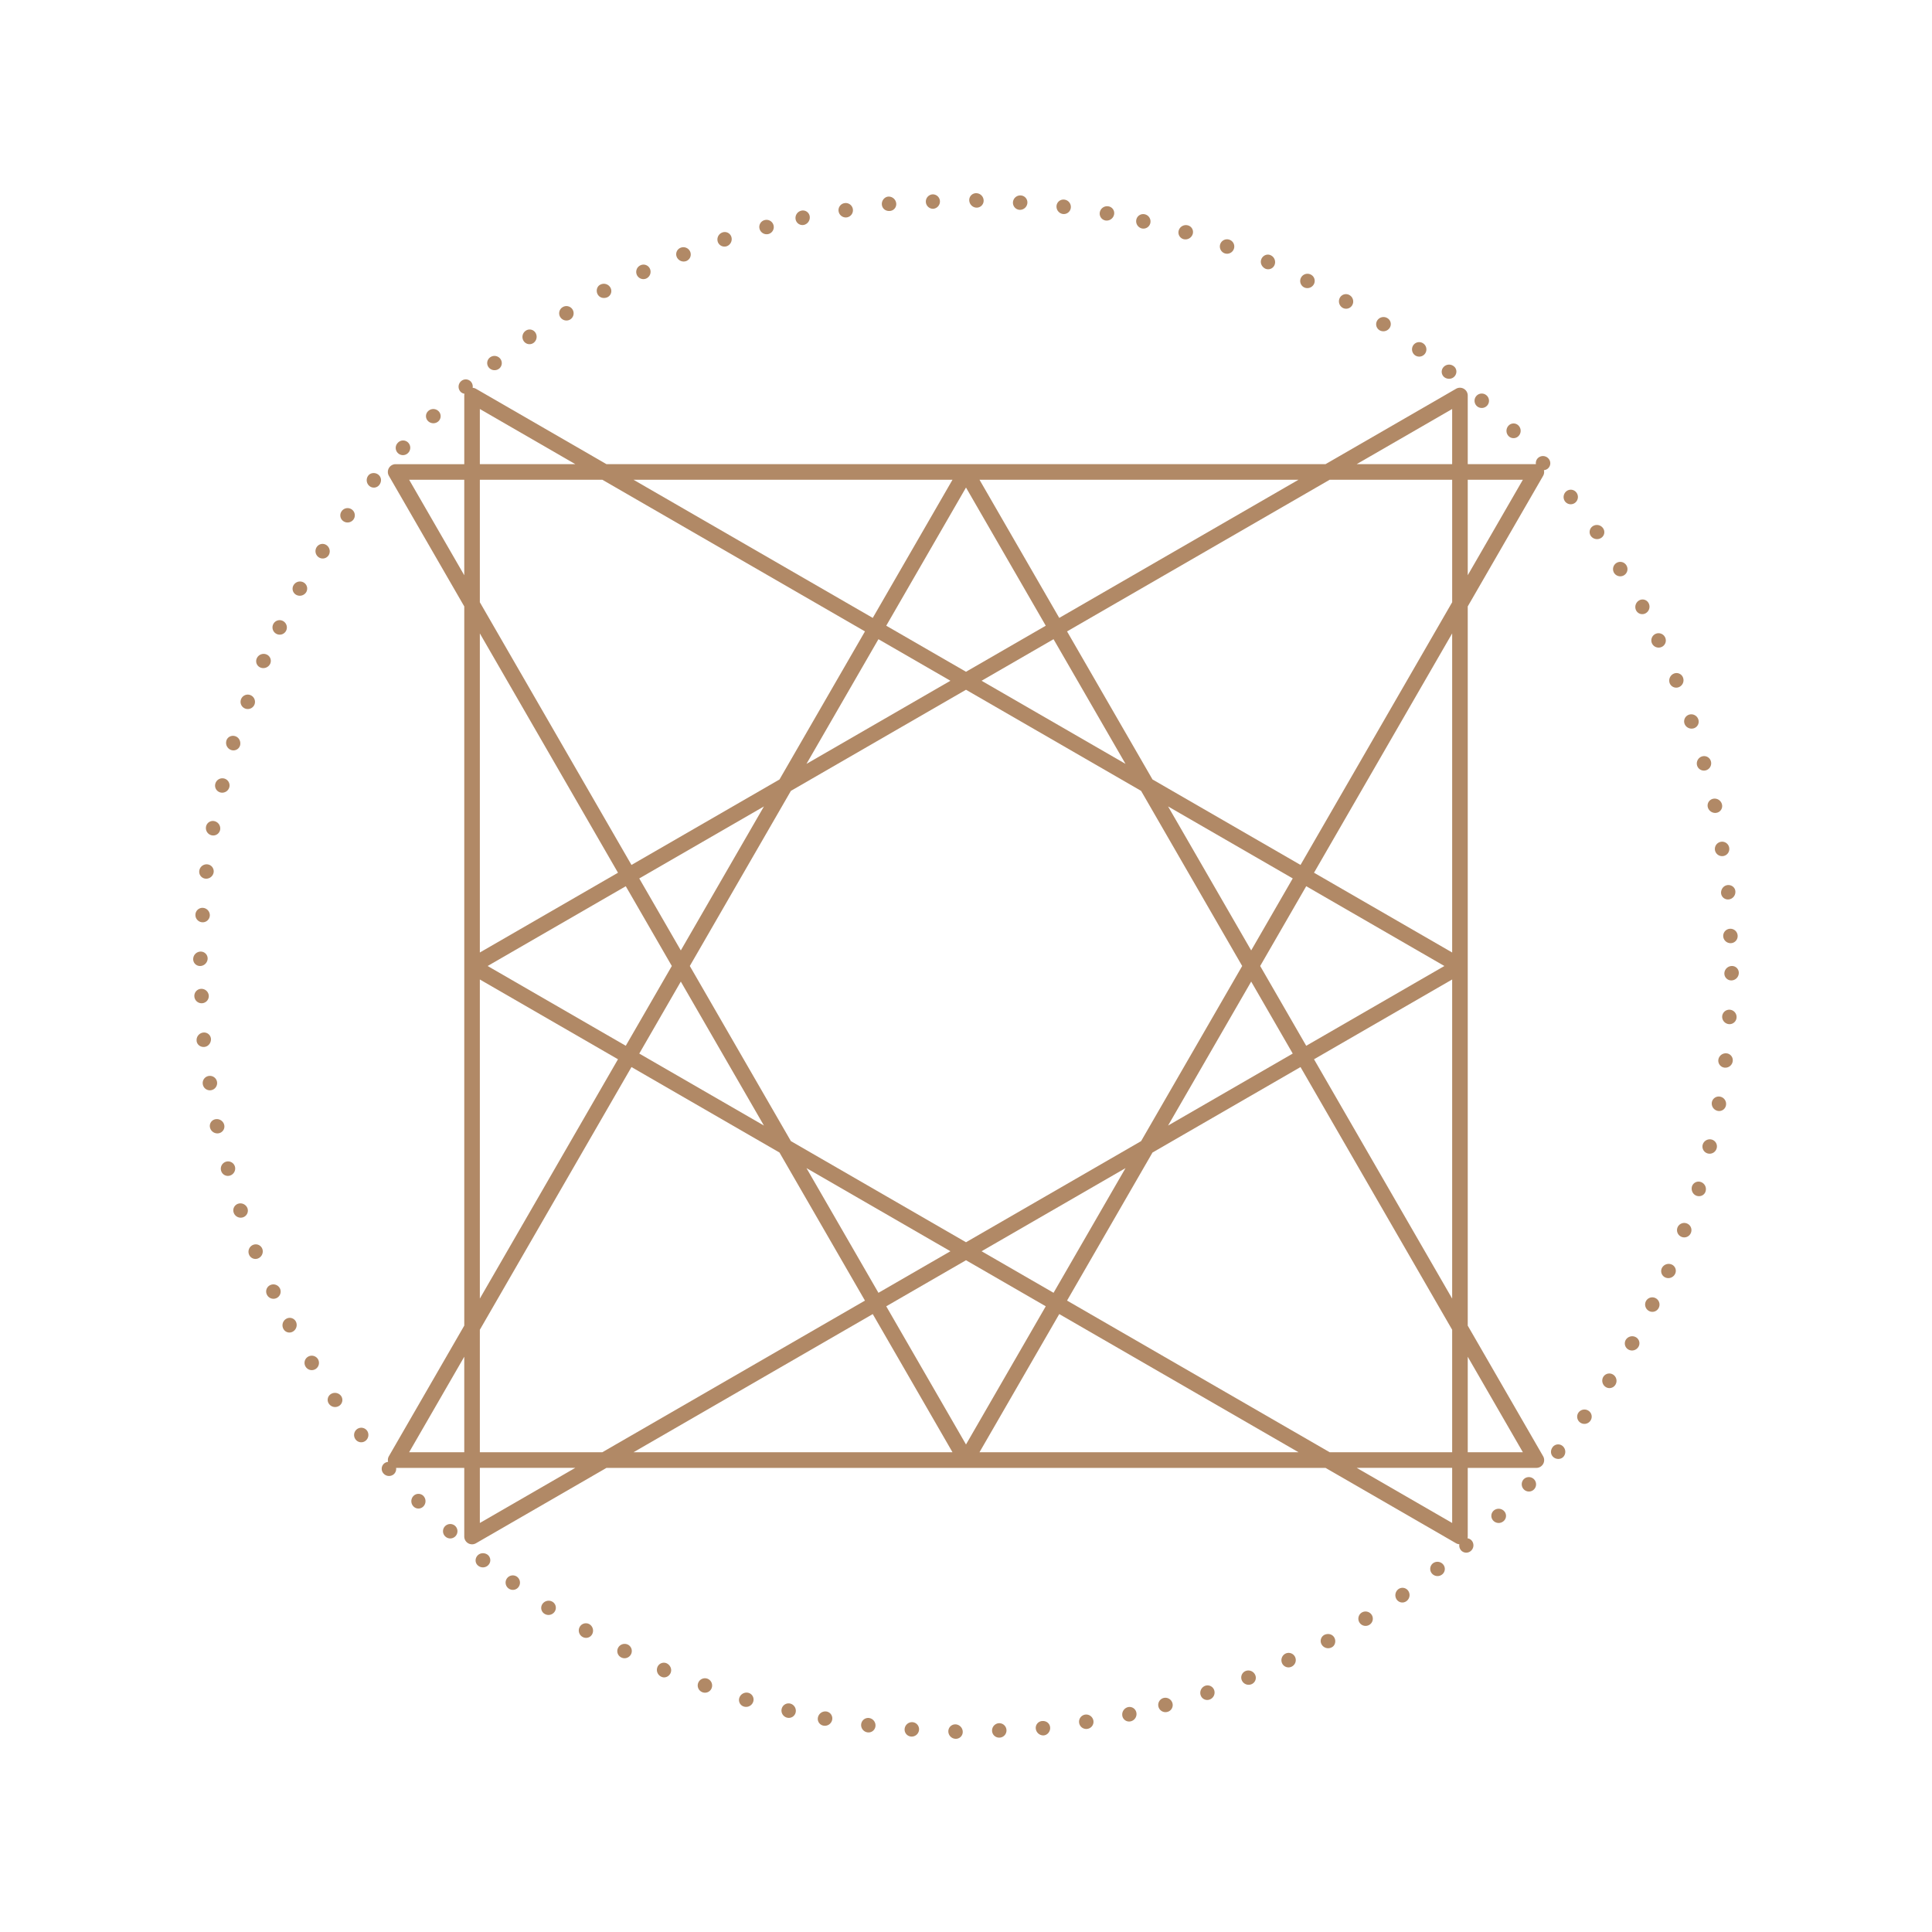 <?xml version="1.0" encoding="UTF-8"?>
<svg data-bbox="19.999 20 160.001 160.001" viewBox="0 0 200 200" height="200" width="200" xmlns="http://www.w3.org/2000/svg" data-type="color">
    <g>
        <path d="M20.904 103.855a.74.74 0 0 0 .709-.775.763.763 0 0 0-.784-.717.73.73 0 0 0-.709.775.75.75 0 0 0 .784.717" fill="#B18966" data-color="1"/>
        <path d="M21.839 107.564a.71.71 0 0 0-.781-.675.78.78 0 0 0-.706.817c.008.418.394.716.809.672.406-.043.685-.405.678-.814" fill="#B18966" data-color="1"/>
        <path d="M22.469 112.007a.75.75 0 0 0-.851-.625.74.74 0 0 0-.625.852.74.74 0 0 0 .851.625.753.753 0 0 0 .625-.852" fill="#B18966" data-color="1"/>
        <path d="M23.207 116.432a.79.79 0 0 0-.904-.57.706.706 0 0 0-.557.881.78.78 0 0 0 .917.568.715.715 0 0 0 .544-.879" fill="#B18966" data-color="1"/>
        <path d="M24.324 120.779a.74.74 0 0 0-.906-.526.756.756 0 0 0-.534.921c.103.404.51.64.906.526a.767.767 0 0 0 .534-.921" fill="#B18966" data-color="1"/>
        <path d="M24.651 124.61a.72.72 0 0 0-.452.94.764.764 0 0 0 .964.463.73.73 0 0 0 .452-.94.78.78 0 0 0-.964-.463" fill="#B18966" data-color="1"/>
        <path d="M26.208 128.866a.77.77 0 0 0-.437.98.714.714 0 0 0 .95.423.783.783 0 0 0 .437-.98.725.725 0 0 0-.95-.423" fill="#B18966" data-color="1"/>
        <path d="M27.981 133.03a.73.73 0 0 0-.351.991.75.75 0 0 0 1 .355.744.744 0 0 0 .351-.991.76.76 0 0 0-1-.355" fill="#B18966" data-color="1"/>
        <path d="M29.656 136.508a.777.777 0 0 0-.335 1.024.704.704 0 0 0 .988.319.79.79 0 0 0 .33-1.021.716.716 0 0 0-.983-.322" fill="#B18966" data-color="1"/>
        <path d="M31.886 140.448a.74.74 0 0 0-.25 1.026.743.743 0 0 0 1.027.251.754.754 0 0 0 .25-1.027.753.753 0 0 0-1.027-.25" fill="#B18966" data-color="1"/>
        <path d="M34.239 144.321a.707.707 0 0 0-.17 1.023.776.776 0 0 0 1.062.174.72.72 0 0 0 .168-1.022.79.79 0 0 0-1.06-.175" fill="#B18966" data-color="1"/>
        <path d="M36.95 147.951a.757.757 0 0 0-.142 1.056.725.725 0 0 0 1.037.14.77.77 0 0 0 .143-1.056.74.74 0 0 0-1.038-.14" fill="#B18966" data-color="1"/>
        <path d="M42.816 154.848a.774.774 0 0 0-.033 1.075.71.71 0 0 0 1.036.031.786.786 0 0 0 .032-1.075.72.72 0 0 0-1.035-.031" fill="#B18966" data-color="1"/>
        <path d="M46.057 158.008a.74.74 0 0 0 .049 1.054.744.744 0 0 0 1.056-.049.75.75 0 0 0-.049-1.054.755.755 0 0 0-1.056.049" fill="#B18966" data-color="1"/>
        <path d="M49.41 161.057c-.269.323-.227.8.115 1.042a.777.777 0 0 0 1.069-.132.717.717 0 0 0-.126-1.027c-.335-.237-.799-.194-1.058.117" fill="#B18966" data-color="1"/>
        <path d="M52.488 163.384a.75.75 0 0 0 .156 1.049c.333.25.8.181 1.04-.154a.76.76 0 0 0-.155-1.049.745.745 0 0 0-1.041.154" fill="#B18966" data-color="1"/>
        <path d="M57.193 165.815a.78.78 0 0 0-1.046.238.715.715 0 0 0 .231 1.014.77.77 0 0 0 1.046-.238.726.726 0 0 0-.231-1.014" fill="#B18966" data-color="1"/>
        <path d="M61.029 168.146a.73.73 0 0 0-1.01.261.764.764 0 0 0 .267 1.036c.356.216.809.1 1.009-.26a.78.78 0 0 0-.266-1.037" fill="#B18966" data-color="1"/>
        <path d="M64.989 170.247a.766.766 0 0 0-1.007.344.73.73 0 0 0 .339.992.754.754 0 0 0 1.007-.345.74.74 0 0 0-.339-.991" fill="#B18966" data-color="1"/>
        <path d="M69.033 172.195a.715.715 0 0 0-.968.362.78.78 0 0 0 .379 1.011c.371.193.821-.008.979-.389.157-.381-.029-.794-.39-.984" fill="#B18966" data-color="1"/>
        <path d="M73.231 173.777a.75.75 0 0 0-.957.445.744.744 0 0 0 .447.959.737.737 0 0 0 .955-.445.755.755 0 0 0-.445-.959" fill="#B18966" data-color="1"/>
        <path d="M77.469 175.24a.79.79 0 0 0-.937.53.71.71 0 0 0 .509.902.777.777 0 0 0 .938-.53.72.72 0 0 0-.51-.902" fill="#B18966" data-color="1"/>
        <path d="M81.816 176.357a.735.735 0 0 0-.896.54c-.1.401.147.809.55.913a.724.724 0 0 0 .896-.541.77.77 0 0 0-.55-.912" fill="#B18966" data-color="1"/>
        <path d="M85.546 177.173a.784.784 0 0 0-.875.622.71.71 0 0 0 .602.847.77.77 0 0 0 .875-.622.724.724 0 0 0-.602-.847" fill="#B18966" data-color="1"/>
        <path d="M89.983 177.85a.73.73 0 0 0-.833.628.765.765 0 0 0 .644.854.72.72 0 0 0 .832-.628.775.775 0 0 0-.643-.854" fill="#B18966" data-color="1"/>
        <path d="M94.445 178.278a.77.77 0 0 0-.798.707.724.724 0 0 0 .693.783.76.76 0 0 0 .799-.708.734.734 0 0 0-.694-.782" fill="#B18966" data-color="1"/>
        <path d="M98.928 178.505a.72.72 0 0 0-.756.709.775.775 0 0 0 .736.785.71.71 0 0 0 .755-.71.786.786 0 0 0-.735-.784" fill="#B18966" data-color="1"/>
        <path d="M103.412 178.386a.76.76 0 0 0-.714.784c.014.413.362.73.778.709a.747.747 0 0 0-.064-1.493" fill="#B18966" data-color="1"/>
        <path d="M107.895 178.161a.71.71 0 0 0-.672.781.786.786 0 0 0 .82.706c.414-.035.71-.439.665-.842-.045-.417-.407-.68-.813-.645" fill="#B18966" data-color="1"/>
        <path d="M112.333 177.496a.746.746 0 1 0 .234 1.476c.412-.063.69-.444.621-.851s-.452-.686-.855-.625" fill="#B18966" data-color="1"/>
        <path d="M116.751 176.726a.79.79 0 0 0-.564.916.71.71 0 0 0 .882.544.774.774 0 0 0 .564-.916.72.72 0 0 0-.882-.544" fill="#B18966" data-color="1"/>
        <path d="M120.453 175.774a.743.743 0 0 0-.529.907.75.75 0 0 0 .917.535.73.73 0 0 0 .53-.907.764.764 0 0 0-.918-.535" fill="#B18966" data-color="1"/>
        <path d="M124.756 174.515a.78.78 0 0 0-.466.966.714.714 0 0 0 .937.452.77.77 0 0 0 .466-.966.726.726 0 0 0-.937-.452" fill="#B18966" data-color="1"/>
        <path d="M128.97 172.972a.727.727 0 0 0-.426.951.766.766 0 0 0 .977.438.717.717 0 0 0 .426-.951.78.78 0 0 0-.977-.438" fill="#B18966" data-color="1"/>
        <path d="M133.079 171.178a.764.764 0 0 0-.358 1.001.73.73 0 0 0 .988.353.754.754 0 0 0 .358-1.001.74.74 0 0 0-.988-.353" fill="#B18966" data-color="1"/>
        <path d="M137.122 169.23a.713.713 0 0 0-.319.982.78.78 0 0 0 1.027.334c.383-.168.497-.661.302-1.016-.204-.367-.635-.463-1.01-.3" fill="#B18966" data-color="1"/>
        <path d="M140.974 166.928a.746.746 0 1 0 .781 1.274.74.74 0 0 0 .248-1.024.76.76 0 0 0-1.029-.25" fill="#B18966" data-color="1"/>
        <path d="M144.754 164.514a.787.787 0 0 0-.173 1.061.71.71 0 0 0 1.025.166.773.773 0 0 0 .172-1.061.72.72 0 0 0-1.024-.166" fill="#B18966" data-color="1"/>
        <path d="M148.348 161.826a.733.733 0 0 0-.137 1.035.76.76 0 0 0 1.058.141.72.72 0 0 0 .138-1.036.773.773 0 0 0-1.059-.14" fill="#B18966" data-color="1"/>
        <path d="M154.622 156.383a.723.723 0 0 0-.034 1.039.77.77 0 0 0 1.073.034.713.713 0 0 0 .032-1.039.78.78 0 0 0-1.071-.034" fill="#B18966" data-color="1"/>
        <path d="M157.723 153.144a.76.76 0 0 0 .047 1.059.735.735 0 0 0 1.051-.046.747.747 0 0 0-1.098-1.013" fill="#B18966" data-color="1"/>
        <path d="M160.728 149.81c-.245.326-.233.769.09 1.039.31.26.815.243 1.065-.091a.784.784 0 0 0-.13-1.073.714.714 0 0 0-1.025.125" fill="#B18966" data-color="1"/>
        <path d="M163.415 146.215a.74.74 0 0 0 .156 1.038.75.75 0 0 0 1.051-.158.73.73 0 0 0-.157-1.039.764.764 0 0 0-1.05.159" fill="#B18966" data-color="1"/>
        <path d="M166.989 142.299a.73.73 0 0 0-1.016.233.78.78 0 0 0 .24 1.044.72.72 0 0 0 1.016-.233.766.766 0 0 0-.24-1.044" fill="#B18966" data-color="1"/>
        <path d="M169.341 138.425a.78.78 0 0 0-1.036.27.726.726 0 0 0 .262 1.007.77.77 0 0 0 1.037-.269.717.717 0 0 0-.263-1.008" fill="#B18966" data-color="1"/>
        <path d="M171.37 134.376a.743.743 0 0 0-.993.342.76.76 0 0 0 .345 1.004.733.733 0 0 0 .994-.342.75.75 0 0 0-.346-1.004" fill="#B18966" data-color="1"/>
        <path d="M173.045 130.899a.79.79 0 0 0-1.01.375.72.72 0 0 0 .361.971.777.777 0 0 0 1.01-.375.71.71 0 0 0-.361-.971" fill="#B18966" data-color="1"/>
        <path d="M174.606 126.644a.75.75 0 0 0-.958.444.753.753 0 0 0 .444.959.74.74 0 0 0 .957-.443.74.74 0 0 0-.443-.96" fill="#B18966" data-color="1"/>
        <path d="M176.042 122.351a.714.714 0 0 0-.9.507c-.091.398.121.812.507.934.401.127.829-.092.922-.5a.78.78 0 0 0-.529-.941" fill="#B18966" data-color="1"/>
        <path d="M177.171 117.962a.766.766 0 0 0-.912.548.74.74 0 0 0 .541.899.753.753 0 0 0 .911-.548.73.73 0 0 0-.54-.899" fill="#B18966" data-color="1"/>
        <path d="M178.054 113.523a.727.727 0 0 0-.847.605.78.78 0 0 0 .622.872.716.716 0 0 0 .847-.605.764.764 0 0 0-.622-.872" fill="#B18966" data-color="1"/>
        <path d="M178.739 109.042a.78.78 0 0 0-.854.648.727.727 0 0 0 .628.83.767.767 0 0 0 .854-.647.717.717 0 0 0-.628-.831" fill="#B18966" data-color="1"/>
        <path d="M179.062 104.526a.74.74 0 0 0-.783.697.767.767 0 0 0 .707.795.727.727 0 0 0 .783-.697.756.756 0 0 0-.707-.795" fill="#B18966" data-color="1"/>
        <path d="M179.29 100a.79.79 0 0 0-.784.739.716.716 0 0 0 .709.753.78.78 0 0 0 .784-.739.705.705 0 0 0-.709-.753" fill="#B18966" data-color="1"/>
        <path d="M179.096 96.145a.74.74 0 0 0-.709.775.763.763 0 0 0 .784.717.73.73 0 0 0 .709-.775.75.75 0 0 0-.784-.717" fill="#B18966" data-color="1"/>
        <path d="M178.161 92.436c.021.407.371.71.782.675.41-.035.727-.4.705-.817-.008-.418-.394-.717-.809-.672-.406.043-.685.405-.678.814" fill="#B18966" data-color="1"/>
        <path d="M177.531 87.994a.75.75 0 0 0 .851.625.74.74 0 0 0 .625-.852.74.74 0 0 0-.851-.625.753.753 0 0 0-.625.852" fill="#B18966" data-color="1"/>
        <path d="M176.793 83.568c.105.395.511.65.905.571a.706.706 0 0 0 .556-.881.78.78 0 0 0-.916-.568.714.714 0 0 0-.545.878" fill="#B18966" data-color="1"/>
        <path d="M175.676 79.221c.102.395.507.63.906.526a.756.756 0 0 0 .534-.921.727.727 0 0 0-.906-.526.767.767 0 0 0-.534.921" fill="#B18966" data-color="1"/>
        <path d="M175.35 75.39a.72.72 0 0 0 .451-.94.764.764 0 0 0-.965-.463.73.73 0 0 0-.451.94c.141.383.573.59.965.463" fill="#B18966" data-color="1"/>
        <path d="M174.229 70.153a.714.714 0 0 0-.95-.422.783.783 0 0 0-.437.98c.14.383.566.573.95.423a.77.77 0 0 0 .437-.981" fill="#B18966" data-color="1"/>
        <path d="M172.019 66.97a.733.733 0 0 0 .351-.991.75.75 0 0 0-1-.355.744.744 0 0 0-.351.991.76.76 0 0 0 1 .355" fill="#B18966" data-color="1"/>
        <path d="M170.679 62.468a.706.706 0 0 0-.988-.319.79.79 0 0 0-.33 1.021.716.716 0 0 0 .983.322.78.78 0 0 0 .335-1.024" fill="#B18966" data-color="1"/>
        <path d="M168.364 58.526a.74.74 0 0 0-1.026-.25.753.753 0 0 0-.25 1.026.753.753 0 0 0 1.026.251.74.74 0 0 0 .25-1.027" fill="#B18966" data-color="1"/>
        <path d="M165.93 54.656a.776.776 0 0 0-1.062-.174.72.72 0 0 0-.168 1.022.79.79 0 0 0 1.06.175.705.705 0 0 0 .17-1.023" fill="#B18966" data-color="1"/>
        <path d="M163.193 50.992a.726.726 0 0 0-1.038-.14.77.77 0 0 0-.143 1.056.737.737 0 0 0 1.038.14.76.76 0 0 0 .143-1.056" fill="#B18966" data-color="1"/>
        <path d="M159.227 47.4a.73.73 0 0 0-.23.65h-7.057v-7.105a.808.808 0 0 0-1.21-.699l-13.514 7.804H62.783L49.27 40.246a.8.8 0 0 0-.341-.099.77.77 0 0 0-.164-.616.72.72 0 0 0-1.041-.063.764.764 0 0 0-.064 1.068c.115.13.268.199.425.228a.8.8 0 0 0-.024.182v7.105h-7.104a.806.806 0 0 0-.698 1.21l7.802 13.517v74.449l-7.802 13.517a.8.8 0 0 0-.084.589.76.76 0 0 0-.406.165.723.723 0 0 0-.061 1.044.76.76 0 0 0 1.065.062.73.73 0 0 0 .23-.649h7.057v7.105a.808.808 0 0 0 1.21.699l13.514-7.804h74.434l13.514 7.804a.8.8 0 0 0 .34.1.77.77 0 0 0 .164.616.72.72 0 0 0 1.041.063.764.764 0 0 0 .064-1.068.72.72 0 0 0-.425-.228.8.8 0 0 0 .024-.181v-7.105h7.104a.806.806 0 0 0 .698-1.21l-7.802-13.516V62.776l7.802-13.516a.8.8 0 0 0 .084-.589.75.75 0 0 0 .406-.165.723.723 0 0 0 .06-1.043.76.76 0 0 0-1.065-.063m-8.9-5.059v5.708h-9.885zm-48.714 28.131 7.45-4.302 7.45 12.906zm16.512 11.398L128.591 100l-10.465 18.129L100 128.597l-18.127-10.468L71.409 100l10.465-18.13L100 71.403zM100 69.541l-8.257-4.768L100 50.469l8.257 14.304zm-1.613.931-14.901 8.605 7.45-12.907zM80.694 80.69 65.37 89.538 49.673 62.344V49.663h12.679l27.189 15.7zm-1.613 2.793-8.603 14.904-4.302-7.452zM69.547 100l-4.767 8.258L50.479 100l14.301-8.258zm.931 1.613 8.603 14.903-12.904-7.451zm10.215 17.697 8.847 15.327-27.189 15.7H49.673v-12.681l15.697-27.195zm2.793 1.613 14.901 8.605-7.451 4.303zM100 130.459l8.257 4.768L100 149.532l-8.257-14.304zm1.613-.931 14.901-8.605-7.45 12.907zm17.693-10.218 15.323-8.849 15.698 27.195v12.681h-12.678l-27.189-15.701zm1.613-2.793 8.603-14.904 4.301 7.452zM130.453 100l4.767-8.259L149.521 100l-14.302 8.259zm-.931-1.613-8.603-14.905 12.905 7.452zm-10.216-17.698-8.846-15.326 27.189-15.701h12.679v12.681L134.63 89.538zm-9.653-16.723-8.257-14.304h33.027zm-11.05-14.303-8.256 14.303-24.77-14.303zm-48.93-7.322 9.885 5.708h-9.885zm-7.32 7.322h5.707v9.887zm21.621 40.682-14.301 8.258V65.57zm-14.301 11.052 14.301 8.258-14.301 24.775zm-7.32 48.94 5.707-9.887v9.887zm7.32 7.322v-5.708h9.884zm40.674-21.625 8.256 14.304H65.577zm11.049 14.303 8.257-14.304 24.77 14.304zm48.931 7.322-9.884-5.708h9.884zm7.32-7.322h-5.707v-9.886zm-21.621-40.682 14.301-8.259v33.034zm14.301-11.052-14.301-8.258 14.301-24.775zm1.613-39.054v-9.886h5.707z" fill="#B18966" data-color="1"/>
        <path d="M157.184 45.152a.774.774 0 0 0 .033-1.075.71.71 0 0 0-1.037-.03.786.786 0 0 0-.032 1.075.72.72 0 0 0 1.036.03" fill="#B18966" data-color="1"/>
        <path d="M153.943 41.991a.74.74 0 0 0-.049-1.054.743.743 0 0 0-1.056.049.75.75 0 0 0 .049 1.054.753.753 0 0 0 1.056-.049" fill="#B18966" data-color="1"/>
        <path d="M150.59 38.943c.269-.323.227-.8-.115-1.042a.777.777 0 0 0-1.069.132.717.717 0 0 0 .126 1.027c.334.237.8.194 1.058-.117" fill="#B18966" data-color="1"/>
        <path d="M147.513 36.617a.75.75 0 0 0-.156-1.049.735.735 0 0 0-1.041.154.76.76 0 0 0 .155 1.048.747.747 0 0 0 1.042-.153" fill="#B18966" data-color="1"/>
        <path d="M142.807 34.185a.78.78 0 0 0 1.046-.238.715.715 0 0 0-.231-1.014.77.77 0 0 0-1.046.238.726.726 0 0 0 .231 1.014" fill="#B18966" data-color="1"/>
        <path d="M138.971 31.854a.73.73 0 0 0 1.01-.26.764.764 0 0 0-.267-1.036.72.72 0 0 0-1.009.26.777.777 0 0 0 .266 1.036" fill="#B18966" data-color="1"/>
        <path d="M135.011 29.753a.766.766 0 0 0 1.007-.344.73.73 0 0 0-.339-.992.755.755 0 0 0-1.007.344.74.74 0 0 0 .339.992" fill="#B18966" data-color="1"/>
        <path d="M130.967 27.804a.715.715 0 0 0 .968-.362.78.78 0 0 0-.379-1.011c-.371-.193-.82.008-.979.39-.157.381.029.794.39.983" fill="#B18966" data-color="1"/>
        <path d="M126.77 26.223a.75.75 0 0 0 .956-.445.743.743 0 0 0-.447-.959.74.74 0 0 0-.956.445.755.755 0 0 0 .447.959" fill="#B18966" data-color="1"/>
        <path d="M122.531 24.76a.79.79 0 0 0 .937-.53.71.71 0 0 0-.509-.902.777.777 0 0 0-.938.53.72.72 0 0 0 .51.902" fill="#B18966" data-color="1"/>
        <path d="M118.184 23.643a.736.736 0 0 0 .896-.541.76.76 0 0 0-.55-.913.725.725 0 0 0-.896.541.77.77 0 0 0 .55.913" fill="#B18966" data-color="1"/>
        <path d="M114.454 22.827a.784.784 0 0 0 .875-.622.71.71 0 0 0-.602-.847.77.77 0 0 0-.875.622.724.724 0 0 0 .602.847" fill="#B18966" data-color="1"/>
        <path d="M110.017 22.15a.73.73 0 0 0 .832-.628.764.764 0 0 0-.644-.854.72.72 0 0 0-.832.628.776.776 0 0 0 .644.854" fill="#B18966" data-color="1"/>
        <path d="M105.555 21.722a.77.77 0 0 0 .798-.707.724.724 0 0 0-.693-.783.76.76 0 0 0-.799.708.735.735 0 0 0 .694.782" fill="#B18966" data-color="1"/>
        <path d="M101.071 21.495a.72.72 0 0 0 .755-.709.774.774 0 0 0-.736-.785.71.71 0 0 0-.755.709c0 .413.329.764.736.785" fill="#B18966" data-color="1"/>
        <path d="M96.588 21.614a.76.76 0 0 0 .714-.784.737.737 0 0 0-.778-.709.748.748 0 0 0 .064 1.493" fill="#B18966" data-color="1"/>
        <path d="M92.105 21.839a.71.71 0 0 0 .672-.781.786.786 0 0 0-.82-.706c-.415.035-.711.439-.666.842.046.417.408.679.814.645" fill="#B18966" data-color="1"/>
        <path d="M87.667 22.503a.746.746 0 1 0-.234-1.475.736.736 0 0 0-.621.851.757.757 0 0 0 .855.624" fill="#B18966" data-color="1"/>
        <path d="M83.249 23.274a.79.79 0 0 0 .565-.916.71.71 0 0 0-.883-.544.775.775 0 0 0-.564.916.72.72 0 0 0 .882.544" fill="#B18966" data-color="1"/>
        <path d="M79.547 24.226a.74.74 0 0 0 .529-.907.75.75 0 0 0-.917-.536.73.73 0 0 0-.529.907.76.76 0 0 0 .917.536" fill="#B18966" data-color="1"/>
        <path d="M75.244 25.485a.78.78 0 0 0 .465-.965.714.714 0 0 0-.937-.452.77.77 0 0 0-.466.966.73.73 0 0 0 .938.451" fill="#B18966" data-color="1"/>
        <path d="M71.03 27.028a.73.73 0 0 0 .426-.951.766.766 0 0 0-.977-.438.72.72 0 0 0-.426.951.78.78 0 0 0 .977.438" fill="#B18966" data-color="1"/>
        <path d="M66.921 28.822a.765.765 0 0 0 .358-1.002.73.73 0 0 0-.988-.352.754.754 0 0 0-.358 1.001c.179.372.621.53.988.353" fill="#B18966" data-color="1"/>
        <path d="M62.878 30.77a.71.71 0 0 0 .319-.982.78.78 0 0 0-1.026-.333c-.383.168-.497.66-.301 1.015.202.367.633.463 1.008.3" fill="#B18966" data-color="1"/>
        <path d="M59.026 33.072a.75.75 0 0 0 .248-1.025.744.744 0 0 0-1.029-.249.737.737 0 0 0-.247 1.025c.219.349.68.46 1.028.249" fill="#B18966" data-color="1"/>
        <path d="M55.247 35.485a.786.786 0 0 0 .172-1.06.71.71 0 0 0-1.025-.166.773.773 0 0 0-.172 1.061.72.72 0 0 0 1.025.165" fill="#B18966" data-color="1"/>
        <path d="M51.652 38.174a.73.73 0 0 0 .137-1.035.76.76 0 0 0-1.058-.141.723.723 0 0 0-.138 1.036.774.774 0 0 0 1.059.14" fill="#B18966" data-color="1"/>
        <path d="M45.378 43.617a.723.723 0 0 0 .033-1.039.77.77 0 0 0-1.073-.034.714.714 0 0 0-.032 1.039c.29.293.77.308 1.072.034" fill="#B18966" data-color="1"/>
        <path d="M42.277 46.856a.76.76 0 0 0-.047-1.059.734.734 0 0 0-1.051.047.747.747 0 1 0 1.098 1.012" fill="#B18966" data-color="1"/>
        <path d="M38.117 49.242a.784.784 0 0 0 .13 1.072.71.71 0 0 0 1.024-.124c.245-.326.233-.768-.09-1.039-.309-.26-.814-.243-1.064.091" fill="#B18966" data-color="1"/>
        <path d="M36.429 52.747a.75.75 0 0 0-1.05.158c-.25.334-.18.8.156 1.039a.76.76 0 0 0 1.05-.158.744.744 0 0 0-.156-1.039" fill="#B18966" data-color="1"/>
        <path d="M33.787 56.424a.72.72 0 0 0-1.016.233.767.767 0 0 0 .24 1.044.73.73 0 0 0 1.016-.233.78.78 0 0 0-.24-1.044" fill="#B18966" data-color="1"/>
        <path d="M31.434 60.297a.767.767 0 0 0-1.037.27.715.715 0 0 0 .262 1.007.78.78 0 0 0 1.037-.269.73.73 0 0 0-.262-1.008" fill="#B18966" data-color="1"/>
        <path d="M28.63 65.624a.74.74 0 0 0 .993-.342.76.76 0 0 0-.345-1.004.733.733 0 0 0-.994.342.75.75 0 0 0 .346 1.004" fill="#B18966" data-color="1"/>
        <path d="M27.964 68.726a.72.72 0 0 0-.361-.971.777.777 0 0 0-1.01.375.71.71 0 0 0 .361.971.79.79 0 0 0 1.01-.375" fill="#B18966" data-color="1"/>
        <path d="M26.352 72.912a.753.753 0 0 0-.444-.959.74.74 0 0 0-.958.443.74.74 0 0 0 .444.959.75.75 0 0 0 .958-.443" fill="#B18966" data-color="1"/>
        <path d="M23.957 77.649c.397.116.8-.111.901-.506.09-.399-.122-.812-.508-.934-.401-.127-.829.092-.922.5a.783.783 0 0 0 .529.94" fill="#B18966" data-color="1"/>
        <path d="M22.829 82.038a.766.766 0 0 0 .912-.548.74.74 0 0 0-.541-.899.753.753 0 0 0-.911.548.73.73 0 0 0 .54.899" fill="#B18966" data-color="1"/>
        <path d="M21.946 86.477a.727.727 0 0 0 .847-.605.78.78 0 0 0-.622-.872.717.717 0 0 0-.847.605.765.765 0 0 0 .622.872" fill="#B18966" data-color="1"/>
        <path d="M21.261 90.957a.78.78 0 0 0 .854-.647.726.726 0 0 0-.628-.83.767.767 0 0 0-.854.647.716.716 0 0 0 .628.83" fill="#B18966" data-color="1"/>
        <path d="M20.939 95.474a.74.74 0 0 0 .782-.697.767.767 0 0 0-.707-.795.727.727 0 0 0-.783.697.756.756 0 0 0 .708.795" fill="#B18966" data-color="1"/>
        <path d="M20.71 100a.79.79 0 0 0 .784-.739.715.715 0 0 0-.709-.753.78.78 0 0 0-.784.739.705.705 0 0 0 .709.753" fill="#B18966" data-color="1"/>
    </g>
</svg>
